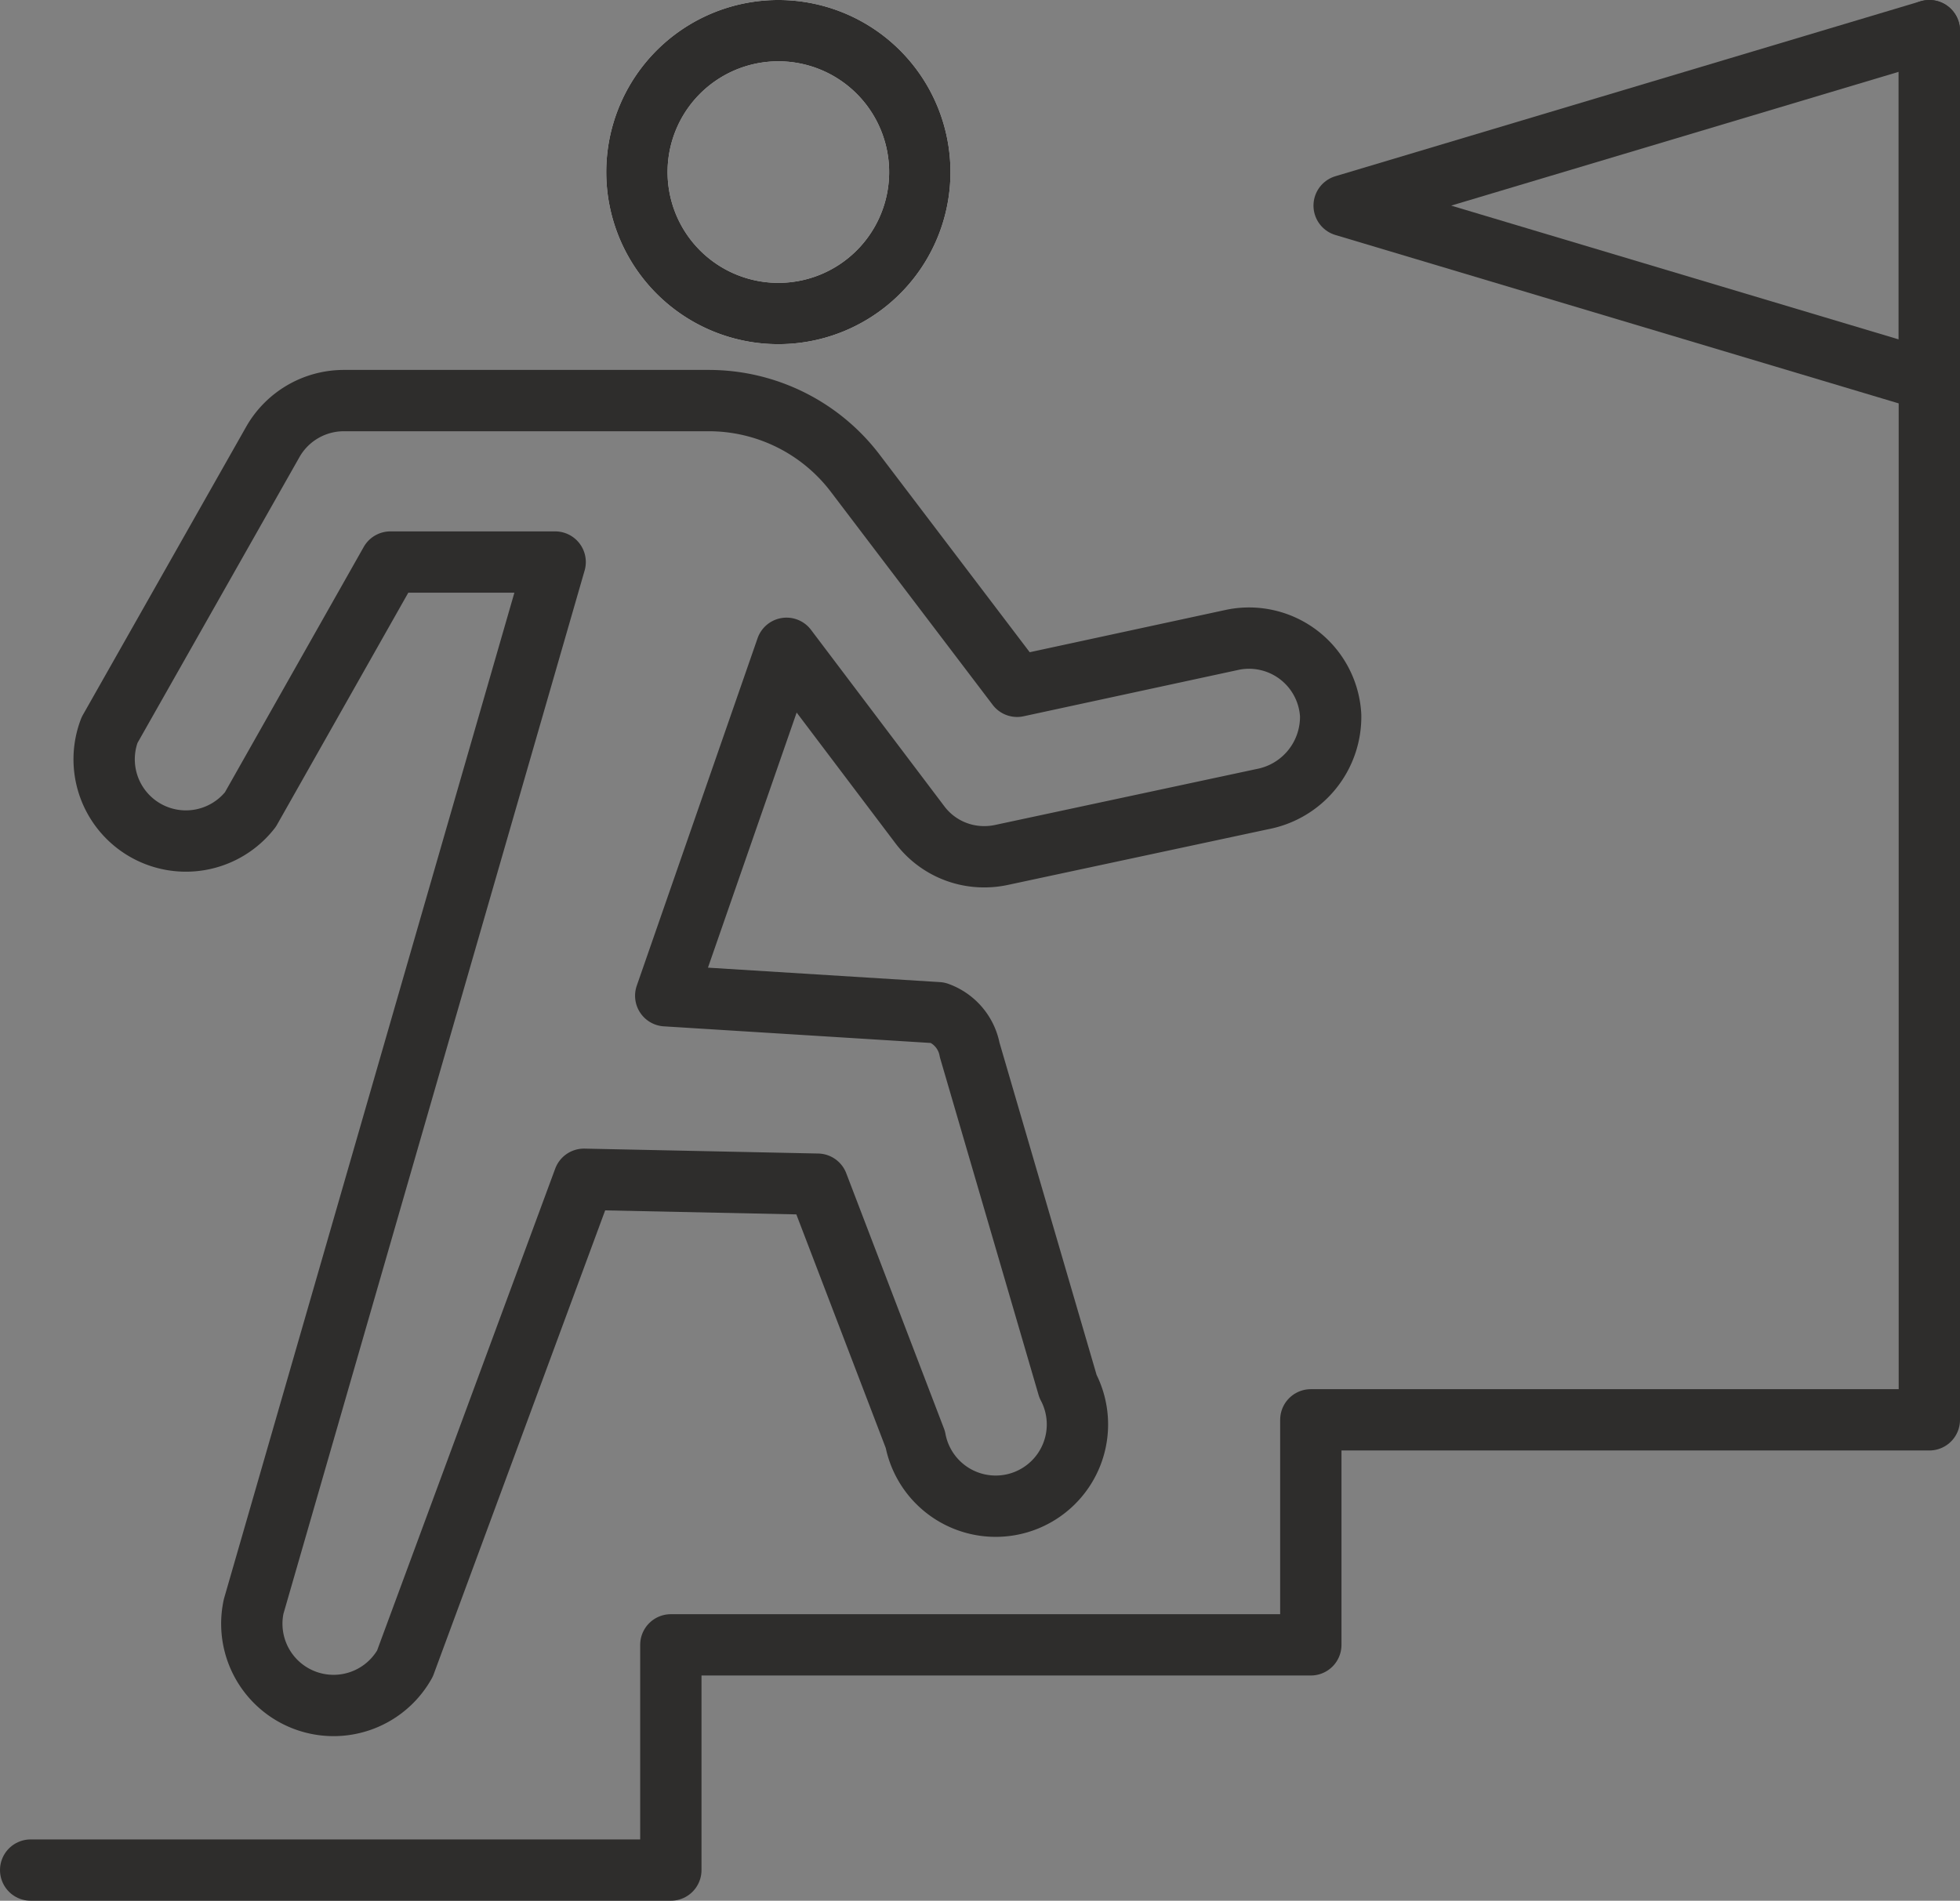<svg xmlns="http://www.w3.org/2000/svg" viewBox="0 0 95.89 93"><rect x="0" y="0" width="95.89" height="93" fill="#808080" stroke="none"/><defs><style>.cls-1,.cls-2{fill:none;stroke-linecap:round;stroke-linejoin:round;stroke-width:3px;}.cls-1{stroke:#2e2d2c;}.cls-2{stroke:#fff;}</style></defs><g id="Layer_2" data-name="Layer 2"><g id="Layer_1-2" data-name="Layer 1"><polyline class="cls-1" points="1.5 91.5 32.82 91.5 32.82 80.48 64.13 80.48 64.13 69.47 94.39 69.47 94.39 1.5"/><path class="cls-2" d="M45,8.42A6.92,6.92,0,1,1,38.12,1.5,6.92,6.92,0,0,1,45,8.42Z"/><path class="cls-1" d="M45,8.42A6.92,6.92,0,1,1,38.12,1.5,6.92,6.92,0,0,1,45,8.42Z"/><path class="cls-1" d="M28.57,57.7,19.81,81.4a4,4,0,0,1-7.4-2.8L27.16,27.5H19.1L12.25,39.61a4,4,0,0,1-6.89-3.89l8-14.12a4,4,0,0,1,3.44-2H34.7a9,9,0,0,1,7.13,3.54l7.93,10.44,10.56-2.28A4,4,0,0,1,65.1,35a4.1,4.1,0,0,1-3.34,4.1L49,41.83a4,4,0,0,1-.84.09A3.93,3.93,0,0,1,45,40.35l-6.52-8.63-5.91,17,13.32.83a2.4,2.4,0,0,1,1.55,1.82l4.81,16.46a4,4,0,1,1-7.47,2.6L40,57.94Z"/><polygon class="cls-1" points="65.76 10.06 94.39 1.5 94.39 18.62 65.76 10.06"/></g></g></svg>